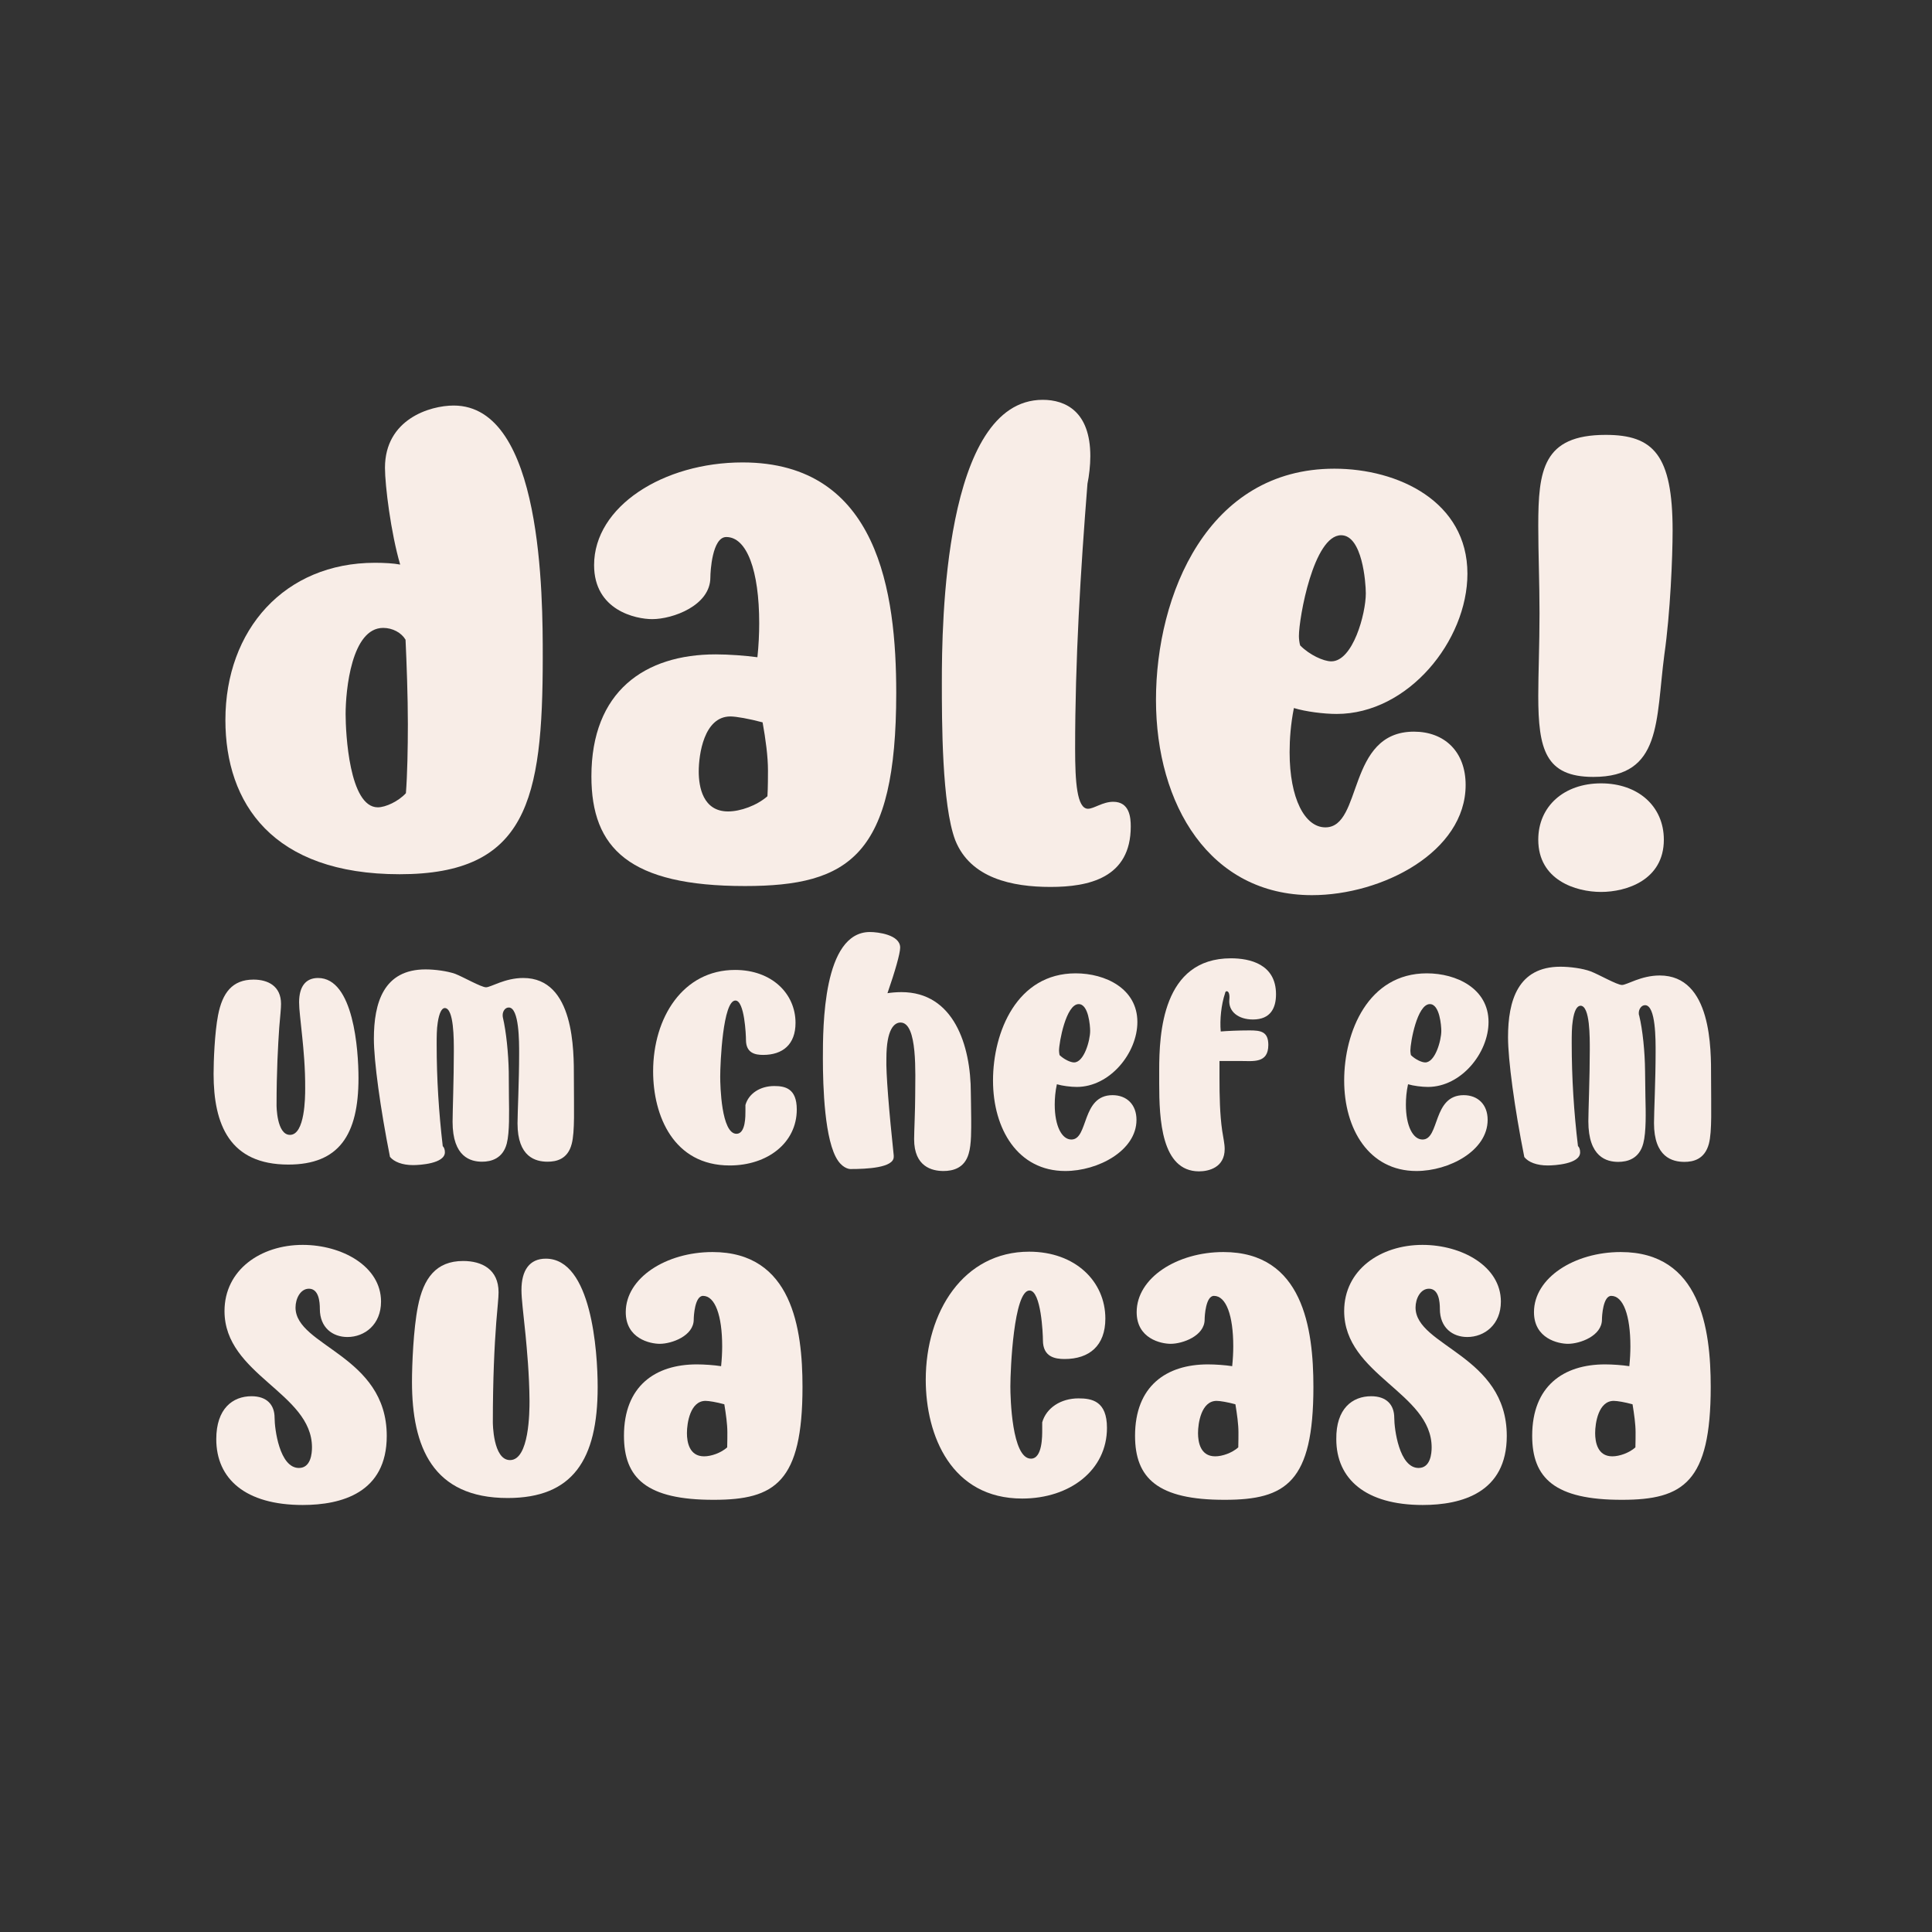 <?xml version="1.0" encoding="utf-8"?>
<!-- Generator: Adobe Illustrator 27.9.0, SVG Export Plug-In . SVG Version: 6.00 Build 0)  -->
<svg version="1.1" id="Layer_1" xmlns="http://www.w3.org/2000/svg" xmlns:xlink="http://www.w3.org/1999/xlink" x="0px" y="0px"
	 viewBox="0 0 1080 1080" style="enable-background:new 0 0 1080 1080;" xml:space="preserve">
<rect x="0" y="0" width="1080" height="1080" fill="#333333" stroke="none"/>
<style type="text/css">
	.st0{fill:#F8EDE7;}
</style>
<g>
	<path class="st0" d="M169,580.1c-1-10.2-1.8-15.7-1.8-19.8c0-8.7,3.6-13.6,10.6-13.6c19.9,0,22.6,40.3,22.6,56
		c0,31.7-10.9,48.3-39.2,48.3c-32.8,0-41.8-22.3-41.8-50.7c0-7.3,0.6-23,2.5-32.8c2.4-12.4,7.9-19.9,19.8-19.9
		c8.1,0,15.4,3.6,15.4,13.6c0,2.5-0.4,6.1-1,13.2c-0.7,10.3-1.5,24.5-1.5,43.5c0,0,0,16.5,7.5,16.5c8.4,0,8.5-21.2,8.5-25.7
		C170.7,597,169.6,586.1,169,580.1z"/>
	<path class="st0" d="M244.7,571.6c-0.6,3.6-0.6,8.2-0.6,12.4c0,19,1.2,37.9,3.4,56.7c0.7,0.6,1.2,1.9,1.2,3.4
		c0,6.4-14.1,7.2-17.8,7.2c-6,0-10.6-1.8-12.9-4.6c-5.4-27.1-9-53.6-9-66c0-20.1,5.4-38.8,28.9-38.8c5.1,0,12.1,0.9,16.6,2.5
		c4.6,1.8,14.5,7.5,17.2,7.5c2.7,0,10.5-5.2,20.8-5.2c28.7,0,28.3,40.9,28.3,55.7c0,17.2,0.6,30.1-1.2,37c-2.2,8.7-8.7,10-13.5,10
		c-6.6,0-16.8-2.5-16.8-21.4c0-5.7,0.9-23.8,0.9-39.1c0-6.3,0.1-25.7-5.8-25.7c-2.1,0-3.4,2.2-3.4,4.2c0,0.4,0,1,0.1,1.3
		c1.9,8.1,3.1,20.2,3.3,30.4l0.1,14.5c0.1,8.2,0.4,19.3-1.2,25.6c-2.2,8.5-8.8,10.2-13.8,10.2c-6.3,0-16.5-2.5-16.5-22.3
		c0-5.4,0.7-24.2,0.7-39.2c0-6.7,0.1-24.4-5.1-24.4C247,563.5,245.5,566.2,244.7,571.6z"/>
</g>
<path class="st0" d="M140.6,780.5c8.4,0,12.9,4.6,12.9,12.1c0,6,2.7,28,13.6,28c6.7,0,7.3-8.2,7.3-11.5c0-30.5-48.9-40.5-48.9-76.2
	c0-23,20.2-37,43.7-37c21.9,0,43.8,11.9,43.8,31.7c0,12.9-9.2,19.8-18.8,19.8c-8.2,0-15.4-5.2-15.4-15.7c0-4-0.6-11.3-6.1-11.3
	c-4.8,0-7.5,5.6-7.5,10.5c0,21.7,51,26.7,51,71.8c0,31.8-25.3,38.6-47,38.6c-32,0-48.3-14.6-48.3-36.8
	C120.9,787.4,130.1,780.5,140.6,780.5L140.6,780.5z"/>
<path class="st0" d="M293.8,746.4c-1.3-13-2.3-20.2-2.3-25.3c0-11.1,4.6-17.5,13.6-17.5c25.5,0,29,51.6,29,71.8
	c0,40.7-14,62-50.3,62c-42,0-53.5-28.6-53.5-65c0-9.4,0.8-29.5,3.3-42c3.1-15.9,10.2-25.5,25.3-25.5c10.4,0,19.8,4.6,19.8,17.5
	c0,3.3-0.6,7.9-1.3,16.9c-1,13.2-1.9,31.5-1.9,55.8c0,0,0,21.1,9.6,21.1c10.8,0,10.9-27.2,10.9-33C295.9,768,294.5,754,293.8,746.4
	L293.8,746.4z"/>
<path class="st0" d="M348.8,802.6c0-27.8,17.5-39.9,40.7-39.9c4.2,0,9.8,0.4,13.6,1c0.4-3.8,0.6-7.7,0.6-11.1
	c0-17.3-4-28.2-10.7-28.2c-4.6,0-5.2,11.3-5.2,13.2c0,9.2-12.3,13.6-19,13.6c-5.4,0-19-2.9-19-17.7c0-19.2,22.6-33.6,48.5-33.6
	c44.5,0,50.3,42.8,50.3,75.4c0,53.2-15.4,63.1-49.5,63.1C361.3,838.5,348.8,826.2,348.8,802.6L348.8,802.6z M406.6,800.7
	c0-4.6-0.8-10.2-1.7-15.7c-4.4-1.2-8.6-1.9-10.5-1.9c-8.6,0-10.4,12.5-10.4,18c0,5,1.3,13,9.6,13c4,0,9.4-1.9,12.9-5
	C406.6,806.4,406.6,802.2,406.6,800.7L406.6,800.7z"/>
<path class="st0" d="M517.5,771.3c0-38,21.1-71.6,57.8-71.6c25.9,0,42.6,16.7,42.6,37.4c0,15.2-9,22.6-22.8,22.6
	c-5.4,0-12.1-1.2-12.1-10.5c0-3.5-1-27.8-7.5-27.8c-8.8,0-10.7,43.9-10.7,53.7c0,6.1,0.8,40.3,11.5,40.3c6.5,0,6.3-13,6.3-16.1v-4.2
	c2.3-8.1,10.4-13.4,20.3-13.4c7.5,0,15.9,1.5,15.9,16.5c0,23.6-20.7,39.5-47.4,39.5C531.9,837.7,517.5,802.6,517.5,771.3
	L517.5,771.3z"/>
<path class="st0" d="M634.5,802.6c0-27.8,17.5-39.9,40.7-39.9c4.2,0,9.8,0.4,13.6,1c0.4-3.8,0.6-7.7,0.6-11.1
	c0-17.3-4-28.2-10.8-28.2c-4.6,0-5.2,11.3-5.2,13.2c0,9.2-12.3,13.6-19,13.6c-5.4,0-19-2.9-19-17.7c0-19.2,22.6-33.6,48.5-33.6
	c44.5,0,50.3,42.8,50.3,75.4c0,53.2-15.3,63.1-49.5,63.1C647,838.5,634.5,826.2,634.5,802.6L634.5,802.6z M692.3,800.7
	c0-4.6-0.8-10.2-1.7-15.7c-4.4-1.2-8.6-1.9-10.5-1.9c-8.6,0-10.4,12.5-10.4,18c0,5,1.3,13,9.6,13c4,0,9.4-1.9,12.9-5
	C692.3,806.4,692.3,802.2,692.3,800.7L692.3,800.7z"/>
<path class="st0" d="M766.5,780.5c8.4,0,12.9,4.6,12.9,12.1c0,6,2.7,28,13.6,28c6.7,0,7.3-8.2,7.3-11.5c0-30.5-48.9-40.5-48.9-76.2
	c0-23,20.2-37,43.8-37c21.9,0,43.8,11.9,43.8,31.7c0,12.9-9.2,19.8-18.8,19.8c-8.2,0-15.3-5.2-15.3-15.7c0-4-0.6-11.3-6.1-11.3
	c-4.8,0-7.5,5.6-7.5,10.5c0,21.7,51,26.7,51,71.8c0,31.8-25.3,38.6-47,38.6c-32,0-48.3-14.6-48.3-36.8
	C746.8,787.4,756,780.5,766.5,780.5L766.5,780.5z"/>
<path class="st0" d="M856.5,802.6c0-27.8,17.5-39.9,40.7-39.9c4.2,0,9.8,0.4,13.6,1c0.4-3.8,0.6-7.7,0.6-11.1
	c0-17.3-4-28.2-10.7-28.2c-4.6,0-5.2,11.3-5.2,13.2c0,9.2-12.3,13.6-19,13.6c-5.4,0-19-2.9-19-17.7c0-19.2,22.6-33.6,48.5-33.6
	c44.5,0,50.3,42.8,50.3,75.4c0,53.2-15.3,63.1-49.5,63.1C869,838.5,856.5,826.2,856.5,802.6L856.5,802.6z M914.3,800.7
	c0-4.6-0.8-10.2-1.7-15.7c-4.4-1.2-8.6-1.9-10.5-1.9c-8.6,0-10.4,12.5-10.4,18c0,5,1.3,13,9.6,13c4,0,9.4-1.9,12.9-5
	C914.3,806.4,914.3,802.2,914.3,800.7L914.3,800.7z"/>
<g>
	<path class="st0" d="M365.1,598.9c0-30.1,16.7-56.7,45.8-56.7c20.5,0,33.8,13.2,33.8,29.6c0,12-7.1,17.9-18.1,17.9
		c-4.3,0-9.6-0.9-9.6-8.4c0-2.7-0.8-22-5.9-22c-7,0-8.5,34.8-8.5,42.6c0,4.9,0.6,31.9,9.1,31.9c5.2,0,5-10.3,5-12.8v-3.3
		c1.8-6.4,8.2-10.6,16.1-10.6c5.9,0,12.6,1.2,12.6,13.1c0,18.7-16.4,31.3-37.5,31.3C376.5,651.5,365.1,623.7,365.1,598.9
		L365.1,598.9z"/>
	<path class="st0" d="M499.6,645.9v0.8c0,6.1-15,6.8-24.3,6.8c0,0-3.6,0-6.8-4.6c-7.6-10.8-8.5-41.7-8.5-57.2
		c0-17.9,0-70.7,26.3-70.7c4.4,0,16.9,1.5,16.9,8.7c0,3.3-2.9,13.4-7.1,25.5c1.7-0.3,4.9-0.6,7.8-0.6c29.2,0,38.8,29.6,38.8,56.4
		c0,3.3,0.2,8.5,0.2,14.3s0.2,14.4-1.4,19.6c-2.3,8.1-8.8,9.7-14.1,9.7c-6.4,0-16.4-2.4-16.4-17.8c0-3.8,0.6-16.6,0.6-24.2
		c0-12.2,1.5-41-8.2-41c-3.4,0-7.9,3.5-7.9,20.1C495.2,599.7,497,621.4,499.6,645.9L499.6,645.9z"/>
	<path class="st0" d="M589.6,617.5c0,12,4,19.5,9.3,19.5c9.7,0,5.5-24.8,23-24.8c7.9,0,13.4,5.2,13.4,13.8
		c0,17.3-21.6,28.6-39.8,28.6c-26.5,0-40.4-23.4-40.4-50.6s13.4-59.9,46.2-59.9c16.6,0,34.5,8.5,34.5,27.2
		c0,17.3-15.3,36.3-33.9,36.3c-3.3,0-8.1-0.6-11.1-1.5C589.9,610.2,589.6,614.1,589.6,617.5L589.6,617.5z M600.4,593.9
		c5.6,0,9-12.3,9-17.6c0-2.9-0.9-15-6.4-15c-7.1,0-11,21.4-11,26.1c0,0.8,0.2,1.8,0.3,2.4C594.8,592.2,598.4,593.9,600.4,593.9
		L600.4,593.9z"/>
	<path class="st0" d="M648,605.6v-7.3c0-20.4,1.7-62.6,40.1-62.6c10.5,0,25.2,3.2,25.2,20.1c0,7.5-2.9,14.1-12.9,14.1
		c-8.1,0-13.8-4.4-13.2-11.1c0.3-2.9-0.3-4.7-1.5-4.7c-0.5,0-0.8,0.5-0.9,1.2c-2.1,6.2-3,14.7-2.4,21.3c3.5-0.3,9.9-0.6,16.1-0.6
		s10.5,0.6,10.5,8.1c0,10.5-8.5,9-15.8,9h-11.5v9.4c0,10.2,0.2,20.4,1.5,29.5c0.6,4.1,1.4,7.3,1.4,10.3c0,10.3-8.8,12.5-14.4,12.5
		C649.2,654.7,648,625.7,648,605.6L648,605.6z"/>
</g>
<path class="st0" d="M785.9,617.5c0,12,4,19.5,9.3,19.5c9.7,0,5.5-24.8,23-24.8c7.9,0,13.4,5.2,13.4,13.8
	c0,17.3-21.6,28.6-39.8,28.6c-26.5,0-40.4-23.4-40.4-50.6s13.4-59.9,46.2-59.9c16.6,0,34.5,8.5,34.5,27.2
	c0,17.3-15.3,36.3-33.9,36.3c-3.3,0-8.1-0.6-11.1-1.5C786.2,610.2,785.9,614.1,785.9,617.5L785.9,617.5z M796.7,593.9
	c5.6,0,9-12.3,9-17.6c0-2.9-0.9-15-6.4-15c-7.1,0-10.9,21.4-10.9,26.1c0,0.8,0.2,1.8,0.3,2.4C791.1,592.2,794.7,593.9,796.7,593.9
	L796.7,593.9z"/>
<path class="st0" d="M879.2,570.5c-0.6,3.7-0.6,8.4-0.6,12.6c0,19.3,1.2,38.5,3.5,57.6c0.8,0.6,1.2,2,1.2,3.5
	c0,6.5-14.3,7.3-18.1,7.3c-6.1,0-10.8-1.8-13.1-4.7c-5.5-27.5-9.1-54.4-9.1-67c0-20.4,5.5-39.4,29.3-39.4c5.2,0,12.3,0.9,16.9,2.6
	c4.7,1.8,14.7,7.6,17.5,7.6s10.6-5.3,21.1-5.3c29.2,0,28.7,41.5,28.7,56.5c0,17.5,0.6,30.5-1.2,37.5c-2.3,8.8-8.8,10.2-13.7,10.2
	c-6.7,0-17-2.6-17-21.7c0-5.8,0.9-24.2,0.9-39.7c0-6.4,0.2-26.2-5.9-26.2c-2.1,0-3.5,2.3-3.5,4.3c0,0.5,0,1.1,0.2,1.4
	c2,8.2,3.2,20.5,3.3,30.9l0.2,14.7c0.2,8.4,0.5,19.6-1.2,26c-2.3,8.7-9,10.3-14,10.3c-6.4,0-16.7-2.6-16.7-22.7
	c0-5.5,0.8-24.6,0.8-39.8c0-6.8,0.2-24.8-5.2-24.8C881.5,562.3,880,565,879.2,570.5L879.2,570.5z"/>
<path class="st0" d="M215.2,261.5c0-27.2,25.2-34.8,38.4-34.8c49.8,0,49.8,106.9,49.8,140.7c0,80-8.9,121.3-80,121.3
	S126,449,126,402.5c0-50.5,33.1-87.9,83.6-87.9c5.2,0,10.5,0.3,14.1,1C218.5,297.9,215.2,271.3,215.2,261.5L215.2,261.5z M228,404.8
	c0-15.4-0.7-34.4-1.3-47.2c-2.3-3.9-7.2-6.6-12.5-6.6c-17.7,0-21,34.8-21,48.2c0,10.5,2,52.1,18,52.1c4.3,0,11.5-3.3,15.7-7.9
	C227.7,433.3,228,417.9,228,404.8z"/>
<path class="st0" d="M330.6,434c0-47.5,29.8-68.2,69.5-68.2c7.2,0,16.7,0.7,23.3,1.6c0.7-6.6,1-13.1,1-19c0-29.5-6.9-48.2-18.4-48.2
	c-7.9,0-8.9,19.4-8.9,22.6c0,15.7-21,23.3-32.5,23.3c-9.2,0-32.5-4.9-32.5-30.2c0-32.8,38.7-57.4,83-57.4
	c76.1,0,85.9,73.1,85.9,128.9c0,90.8-26.2,107.9-84.6,107.9C351.9,495.3,330.6,474.3,330.6,434L330.6,434z M429.3,430.7
	c0-7.9-1.3-17.4-3-26.9c-7.5-2-14.8-3.3-18-3.3c-14.8,0-17.7,21.3-17.7,30.8c0,8.5,2.3,22.3,16.4,22.3c6.9,0,16.1-3.3,22-8.5
	C429.3,440.5,429.3,433.3,429.3,430.7L429.3,430.7z"/>
<path class="st0" d="M534,469.7c-7.5-19.7-7.5-66.6-7.5-88.5c0-31.5,1-157.7,56.4-157.7c12.8,0,26.6,6.6,26.6,31.5
	c0,5.2-0.7,11.1-1.6,15.4c-3.9,49.2-6.9,98.7-6.9,148.2c0,18.4,1,33.5,7.2,33.5c3.3,0,8.2-3.9,14.1-3.9c9.2,0,9.8,8.9,9.8,13.8
	c0,28.9-23.6,33.8-44.9,33.8S542.5,491,534,469.7L534,469.7z"/>
<path class="st0" d="M720.9,420.5c0,25.9,8.5,42,20,42c21,0,11.8-53.5,49.5-53.5c17,0,28.9,11.1,28.9,29.8
	c0,37.4-46.6,61.6-85.9,61.6c-57.1,0-87.2-50.5-87.2-109.2s28.9-129.2,99.7-129.2c35.8,0,74.4,18.4,74.4,58.7
	c0,37.4-33.1,78.4-73.1,78.4c-7.2,0-17.4-1.3-23.9-3.3C721.5,404.8,720.9,413.3,720.9,420.5L720.9,420.5z M744.2,369.7
	c12.1,0,19.3-26.6,19.3-38c0-6.2-2-32.5-13.8-32.5c-15.4,0-23.6,46.2-23.6,56.4c0,1.6,0.3,3.9,0.7,5.2
	C732,366.1,739.9,369.7,744.2,369.7L744.2,369.7z"/>
<path class="st0" d="M859.9,389c0-12.8,0.7-28.2,0.7-46.2c0-17-0.7-33.5-0.7-48.9c0-31.1,2.6-50.8,37.7-50.8
	c26.6,0,37.4,11.1,37.4,53.5c0,14.8-1.3,46.2-4.6,69.2c-4.9,37.1-1.3,68.5-39.7,68.5C863.9,434.3,859.9,418.9,859.9,389L859.9,389z
	 M895,437.9c20.7,0,35.1,12.8,35.1,31.5c0,22.6-21,29.2-35.1,29.2s-35.1-6.6-35.1-29.2C859.9,450.7,874.3,437.9,895,437.9z"/>
</svg>
